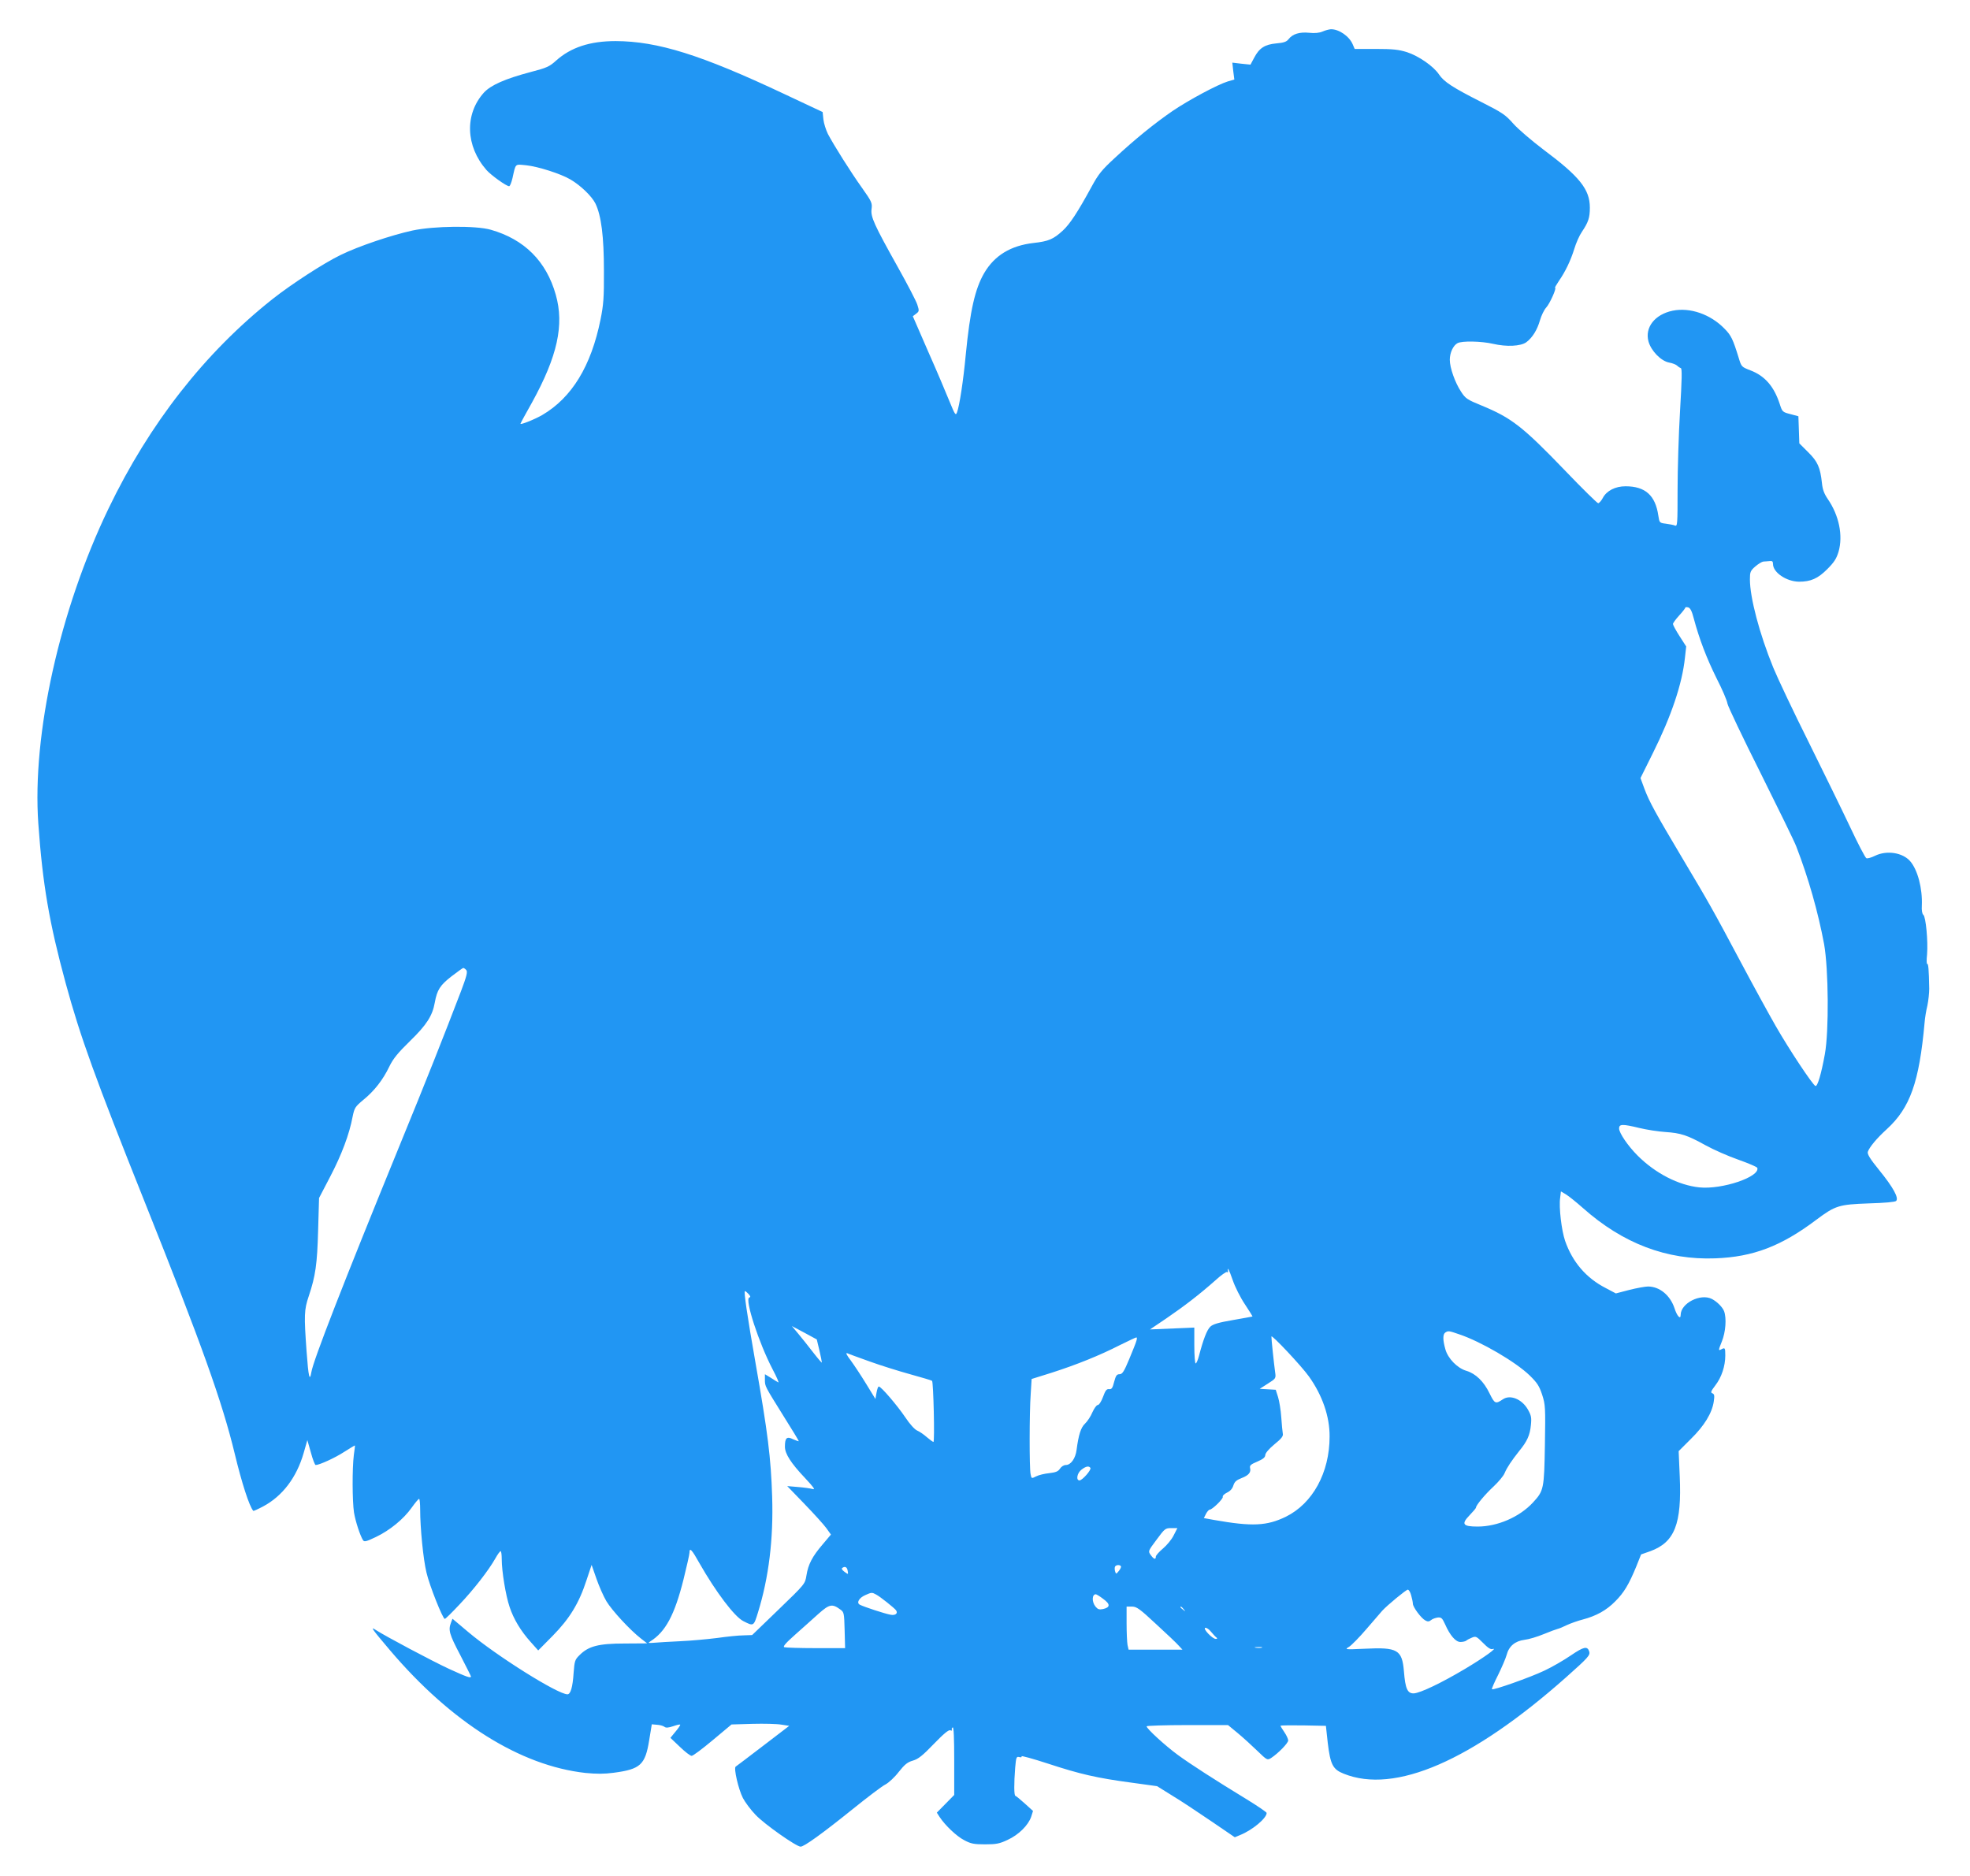 <?xml version="1.0" standalone="no"?>
<!DOCTYPE svg PUBLIC "-//W3C//DTD SVG 20010904//EN"
 "http://www.w3.org/TR/2001/REC-SVG-20010904/DTD/svg10.dtd">
<svg version="1.0" xmlns="http://www.w3.org/2000/svg"
 width="1280pt" height="1219pt" viewBox="0 0 1280 1219"
 preserveAspectRatio="xMidYMid meet">
<g transform="translate(0,1219) scale(0.1,-0.1)"
fill="#2196f3" stroke="none">
<path d="M8593 11985 c-21 -9 -51 -12 -87 -8 -62 6 -107 -7 -134 -42 -13 -17
-32 -23 -79 -27 -75 -7 -111 -30 -144 -93 l-24 -45 -59 6 -59 7 6 -55 7 -55
-42 -12 c-66 -20 -256 -122 -359 -192 -118 -81 -246 -185 -374 -304 -87 -80
-108 -106 -154 -191 -90 -165 -139 -239 -185 -282 -62 -57 -93 -70 -191 -81
-148 -17 -253 -81 -320 -195 -60 -103 -92 -244 -120 -531 -16 -171 -41 -333
-57 -375 -8 -22 -13 -16 -48 70 -21 52 -83 199 -139 325 l-100 230 21 16 c21
16 21 19 8 60 -8 24 -64 132 -124 239 -157 281 -180 331 -173 382 5 39 1 48
-62 137 -73 102 -183 277 -222 351 -12 25 -26 67 -29 94 l-5 48 -251 118
c-539 254 -821 342 -1094 343 -167 0 -291 -41 -387 -127 -43 -39 -61 -47 -165
-74 -166 -44 -259 -85 -304 -134 -126 -140 -119 -348 17 -503 30 -34 129 -105
147 -105 6 0 15 24 22 53 22 98 14 90 89 83 77 -8 224 -55 287 -92 67 -39 140
-110 163 -157 38 -79 55 -215 55 -437 1 -174 -3 -222 -22 -316 -61 -302 -186
-508 -379 -621 -50 -29 -146 -67 -141 -56 1 5 35 67 75 138 165 300 210 504
154 700 -61 217 -204 360 -422 422 -98 28 -368 25 -509 -5 -137 -30 -351 -102
-467 -159 -108 -52 -322 -191 -443 -287 -439 -348 -799 -808 -1065 -1361 -317
-658 -497 -1467 -456 -2047 28 -395 71 -645 178 -1038 95 -349 192 -616 513
-1420 372 -931 504 -1300 586 -1640 44 -183 94 -340 120 -368 1 -2 30 11 64
29 125 67 217 187 263 347 l24 84 23 -81 c12 -45 26 -81 31 -81 24 0 125 46
185 85 38 24 69 43 70 42 1 -1 -2 -29 -7 -62 -11 -88 -10 -300 1 -373 10 -60
40 -151 59 -181 8 -12 22 -8 83 21 90 43 180 116 233 191 22 31 43 56 48 57 4
0 7 -31 7 -69 0 -120 20 -323 41 -410 20 -86 106 -301 119 -301 5 0 47 42 95
93 94 99 190 223 233 299 15 27 30 48 35 48 4 0 7 -24 7 -52 0 -78 26 -237 51
-310 26 -79 73 -157 137 -228 l49 -55 94 95 c110 112 171 211 220 362 l33 99
31 -89 c17 -49 46 -115 65 -147 36 -60 153 -187 225 -243 l40 -31 -147 -1
c-169 0 -234 -17 -292 -75 -31 -30 -33 -39 -39 -116 -6 -94 -20 -139 -40 -139
-63 0 -460 249 -645 405 l-102 86 -10 -26 c-18 -48 -11 -74 60 -209 38 -74 70
-137 70 -140 0 -13 -26 -4 -142 49 -108 50 -413 212 -478 254 -36 24 -23 5 95
-134 398 -468 845 -749 1269 -796 72 -7 122 -7 182 1 175 23 206 51 232 211
l17 104 34 -3 c19 -1 40 -7 48 -13 9 -8 25 -7 58 4 25 9 45 13 45 9 0 -4 -14
-25 -32 -46 l-32 -39 61 -58 c34 -33 68 -59 77 -59 9 0 70 46 137 102 l122
102 136 4 c75 2 159 0 187 -5 l52 -8 -170 -130 c-93 -71 -173 -132 -178 -135
-14 -9 18 -148 47 -204 14 -27 51 -77 82 -109 56 -60 265 -207 293 -207 23 0
142 86 336 242 98 79 194 152 215 162 21 11 60 47 86 81 39 49 57 64 92 74 35
10 63 32 136 108 65 67 97 94 108 89 9 -3 13 -2 10 3 -3 5 -1 12 5 16 7 4 10
-68 10 -217 l0 -222 -57 -58 -56 -57 18 -28 c36 -55 111 -126 160 -151 43 -23
63 -27 135 -27 73 0 94 4 147 29 72 33 134 95 153 150 l12 38 -53 48 c-30 27
-57 49 -61 50 -10 0 -10 81 -2 182 6 69 8 75 27 70 12 -3 18 -1 14 5 -4 6 73
-15 171 -47 210 -69 319 -94 543 -124 l167 -23 98 -61 c55 -33 168 -108 253
-166 l154 -105 36 15 c79 32 171 109 171 143 0 5 -57 44 -127 87 -210 128
-368 230 -450 290 -82 60 -203 171 -203 186 0 4 119 8 264 8 l265 0 63 -52
c35 -29 92 -81 127 -115 64 -62 65 -62 90 -47 47 31 111 97 111 114 0 9 -11
34 -25 54 -14 20 -25 39 -25 42 0 2 66 3 147 2 l148 -3 12 -110 c17 -142 33
-173 104 -201 332 -134 833 84 1444 626 145 129 158 144 151 168 -12 37 -35
32 -119 -25 -45 -31 -123 -76 -172 -99 -92 -44 -333 -129 -341 -121 -3 2 15
44 40 93 24 49 49 107 55 129 15 58 55 91 116 99 28 3 84 20 125 37 41 17 82
32 91 34 9 2 36 13 60 25 24 11 71 28 103 36 87 23 153 59 211 118 57 57 88
109 136 225 l32 80 60 21 c158 58 205 176 191 488 l-7 162 79 79 c88 86 138
169 149 243 6 39 4 49 -9 54 -13 5 -9 14 19 51 41 53 65 126 65 195 0 51 -2
53 -29 38 -16 -8 -16 -3 6 51 26 63 32 154 15 199 -11 27 -45 61 -79 79 -74
38 -203 -28 -203 -104 0 -33 -24 -7 -40 44 -28 84 -97 141 -172 141 -18 0 -73
-10 -121 -22 l-88 -23 -66 35 c-127 65 -216 169 -264 307 -23 68 -41 218 -32
279 l5 42 32 -19 c17 -10 67 -50 111 -89 260 -231 545 -339 860 -327 246 9
429 79 657 251 123 92 146 99 340 106 105 3 171 9 178 16 19 19 -19 88 -109
199 -61 75 -79 105 -75 120 10 30 58 88 123 147 152 139 211 305 246 693 2 28
10 78 18 110 7 33 12 83 12 110 -2 125 -6 166 -13 161 -4 -2 -5 26 -1 62 7 85
-8 244 -24 257 -8 6 -12 30 -10 60 5 111 -27 233 -76 289 -49 56 -152 72 -228
35 -24 -12 -49 -19 -56 -16 -7 2 -55 94 -106 203 -52 110 -174 359 -271 555
-98 196 -200 412 -228 480 -90 220 -152 456 -152 574 0 48 3 56 35 84 20 17
43 31 53 32 9 0 27 2 40 3 17 2 22 -2 22 -19 0 -55 87 -114 169 -115 76 0 122
20 183 81 45 45 60 68 74 114 30 105 3 236 -70 342 -24 35 -34 63 -38 104 -11
102 -28 140 -90 201 l-57 57 -3 88 -3 88 -52 14 c-51 13 -53 15 -69 65 -37
114 -96 183 -190 219 -59 23 -59 23 -77 82 -37 120 -49 146 -92 189 -91 94
-224 140 -337 117 -116 -24 -182 -109 -157 -200 17 -61 81 -127 134 -137 22
-4 45 -13 52 -20 7 -7 18 -14 24 -16 9 -3 7 -73 -5 -278 -9 -151 -16 -382 -16
-514 0 -223 -1 -238 -17 -231 -10 4 -37 9 -60 12 -40 5 -41 6 -48 52 -19 132
-85 191 -213 191 -67 0 -123 -29 -148 -76 -10 -19 -24 -34 -30 -34 -6 0 -103
95 -215 212 -277 288 -349 343 -543 423 -93 38 -104 45 -133 90 -39 59 -73
155 -73 207 0 46 22 93 50 108 29 16 155 13 230 -4 89 -21 181 -16 217 10 40
30 71 80 89 143 9 31 27 68 40 82 23 24 70 129 58 129 -3 0 8 19 24 43 43 62
77 133 101 210 11 37 33 87 49 110 43 64 52 93 52 158 0 119 -67 202 -303 378
-75 57 -163 132 -194 167 -52 59 -72 72 -208 141 -184 93 -243 131 -275 179
-36 54 -132 120 -208 145 -55 17 -92 21 -204 21 l-136 0 -12 28 c-22 54 -90
101 -143 100 -12 -1 -36 -7 -54 -15z m2412 -3813 c36 -135 84 -260 148 -389
37 -72 69 -147 71 -165 3 -18 100 -222 216 -453 115 -231 220 -445 231 -475
80 -207 142 -427 181 -635 29 -163 32 -567 5 -715 -24 -132 -48 -211 -61 -207
-17 5 -171 237 -258 389 -42 73 -145 261 -228 417 -183 344 -206 384 -380 676
-173 291 -214 365 -246 451 l-25 68 80 161 c121 243 191 451 209 622 l8 72
-43 67 c-24 37 -43 73 -43 79 0 6 18 31 40 55 22 24 40 47 40 51 0 4 8 5 19 2
13 -3 24 -24 36 -71z m-7975 -2286 c9 -12 2 -40 -35 -138 -113 -295 -217 -559
-406 -1020 -357 -874 -554 -1379 -566 -1455 -11 -65 -19 -30 -31 135 -17 236
-16 270 14 359 44 131 55 208 61 428 l6 210 73 140 c74 142 124 275 145 388
12 58 16 65 70 110 70 57 127 129 169 217 24 50 56 89 134 165 107 104 146
164 161 250 15 83 35 113 108 170 39 30 74 55 77 55 4 0 13 -6 20 -14z m7622
-1026 c46 -11 121 -23 168 -26 102 -7 142 -20 263 -87 51 -28 146 -70 212 -93
65 -23 121 -47 123 -53 19 -58 -228 -142 -376 -127 -136 14 -286 91 -402 207
-63 63 -120 147 -120 176 0 29 21 30 132 3z m-2563 -1146 c28 -42 50 -78 49
-79 -2 -1 -59 -11 -127 -23 -94 -16 -130 -27 -147 -43 -22 -21 -46 -83 -74
-191 -7 -27 -17 -48 -21 -48 -5 0 -9 52 -9 117 l0 116 -144 -6 -144 -6 108 73
c117 80 213 154 317 246 36 33 70 57 75 54 5 -3 8 -2 7 3 -6 37 6 15 30 -54
15 -45 51 -116 80 -159z m-3225 67 c13 -15 14 -20 4 -23 -30 -11 63 -296 152
-466 27 -51 43 -89 37 -85 -7 3 -29 17 -49 30 l-38 23 0 -36 c0 -43 -1 -40
121 -236 55 -87 99 -160 99 -163 0 -2 -16 3 -36 12 -42 21 -54 10 -54 -48 0
-46 39 -107 132 -205 56 -60 67 -76 48 -70 -14 4 -56 10 -95 13 l-70 6 112
-116 c62 -64 126 -135 142 -157 l30 -42 -54 -64 c-67 -78 -94 -130 -105 -201
-9 -56 -9 -56 -181 -222 l-172 -166 -56 -2 c-31 0 -108 -8 -171 -17 -63 -8
-171 -18 -240 -21 -69 -3 -145 -8 -170 -10 -38 -3 -42 -2 -26 8 100 62 159
172 217 403 21 85 39 164 39 175 0 35 15 20 64 -68 107 -188 228 -348 285
-377 68 -35 68 -35 96 56 70 226 101 477 92 753 -8 251 -28 413 -108 868 -55
313 -77 467 -69 467 4 0 15 -9 24 -19z m460 -366 c9 -38 16 -74 16 -79 0 -4
-25 25 -56 65 -32 41 -75 96 -98 123 l-41 49 81 -43 81 -44 17 -71z m4158 104
c140 -47 365 -178 457 -267 49 -48 62 -68 81 -125 21 -65 22 -81 18 -325 -5
-289 -7 -299 -78 -376 -87 -94 -230 -156 -359 -156 -97 0 -108 16 -53 73 23
24 42 46 42 50 0 15 57 84 114 137 32 30 65 69 72 87 16 38 46 82 95 144 52
63 70 104 76 169 5 49 2 63 -21 103 -39 66 -114 96 -161 64 -48 -32 -53 -30
-87 39 -37 77 -90 128 -150 146 -59 17 -121 81 -137 141 -17 60 -17 97 0 108
19 12 22 12 91 -12z m-977 -274 c87 -122 135 -260 134 -390 0 -235 -110 -435
-284 -521 -124 -60 -218 -65 -467 -21 l-66 12 14 28 c8 15 19 27 24 27 17 0
89 71 85 83 -3 7 10 19 28 28 21 10 35 26 41 47 8 24 20 34 53 47 47 18 63 38
55 67 -3 15 6 23 47 40 37 16 51 27 52 42 0 13 23 40 59 70 46 37 59 54 55 70
-2 11 -7 59 -10 106 -3 47 -13 106 -21 132 l-15 47 -52 3 -52 3 53 34 c52 33
53 34 47 75 -8 58 -25 219 -24 231 0 16 195 -191 244 -260z m-1121 233 c-3
-13 -25 -67 -47 -120 -34 -82 -45 -98 -63 -98 -18 0 -24 -9 -35 -50 -10 -40
-16 -49 -33 -47 -16 2 -24 -9 -39 -50 -11 -30 -26 -53 -34 -53 -8 0 -23 -21
-35 -47 -11 -27 -33 -60 -48 -74 -27 -25 -42 -72 -55 -171 -7 -55 -37 -98 -70
-98 -13 0 -29 -10 -38 -24 -12 -18 -27 -24 -70 -29 -30 -3 -68 -12 -85 -21
-30 -15 -30 -15 -36 16 -8 40 -8 396 1 520 l6 97 131 41 c159 51 311 112 442
179 55 27 103 50 107 50 5 1 5 -9 1 -21z m-1734 -135 c69 -25 187 -62 263 -83
76 -21 140 -40 143 -43 9 -8 18 -397 9 -397 -4 0 -23 14 -43 31 -19 17 -48 37
-63 43 -16 7 -48 42 -77 86 -52 77 -157 200 -172 200 -5 0 -11 -18 -15 -41
l-7 -40 -60 98 c-33 54 -78 122 -100 152 -29 38 -35 52 -22 47 10 -5 75 -28
144 -53z m1435 -692 c7 -13 -53 -81 -71 -81 -24 0 -16 47 12 69 29 23 49 27
59 12z m541 -438 c-13 -27 -45 -65 -70 -86 -25 -21 -46 -45 -46 -52 0 -22 -13
-18 -33 10 -18 25 -18 25 38 100 53 72 57 75 95 75 l40 0 -24 -47z m-343 -201
c3 -4 -3 -17 -13 -30 -18 -22 -19 -22 -25 -2 -3 11 -3 24 0 30 7 12 32 13 38
2z m-1775 -31 c4 -23 4 -23 -21 -5 -17 13 -21 21 -13 26 17 12 31 4 34 -21z
m3661 -158 c6 -21 11 -45 11 -54 0 -22 54 -95 81 -109 16 -9 24 -8 37 2 9 8
29 15 44 17 23 2 29 -4 47 -43 32 -73 69 -116 100 -116 15 0 31 4 37 8 5 5 22
14 37 20 26 11 30 9 73 -34 31 -32 50 -44 62 -40 39 13 -57 -56 -176 -127
-154 -92 -294 -159 -336 -161 -41 -1 -55 30 -64 143 -12 141 -41 158 -257 147
-129 -6 -129 -5 -99 13 16 10 68 63 114 117 47 54 92 107 101 117 34 37 154
136 166 137 7 0 17 -17 22 -37z m-3476 5 c24 -12 118 -87 129 -102 14 -20 -4
-35 -35 -29 -36 6 -173 51 -200 65 -24 12 -6 45 36 63 40 18 43 18 70 3z
m1475 -28 c47 -34 47 -55 -1 -66 -25 -5 -34 -2 -49 16 -25 31 -23 80 2 80 4 0
26 -13 48 -30z m-1708 -69 c24 -17 25 -23 28 -135 l3 -116 -190 0 c-104 0
-196 3 -205 6 -11 4 9 27 71 82 48 43 116 103 151 135 71 63 89 67 142 28z
m2052 -95 c68 -62 134 -125 147 -140 l24 -26 -175 0 -175 0 -7 31 c-3 17 -6
80 -6 140 l0 109 35 0 c30 0 50 -14 157 -114z m179 97 c13 -16 12 -17 -3 -4
-10 7 -18 15 -18 17 0 8 8 3 21 -13z m214 -185 c6 -5 4 -8 -6 -8 -21 0 -85 66
-68 72 7 2 25 -9 38 -26 14 -17 30 -34 36 -38z m293 -65 c-10 -2 -28 -2 -40 0
-13 2 -5 4 17 4 22 1 32 -1 23 -4z"/>
</g>
</svg>
